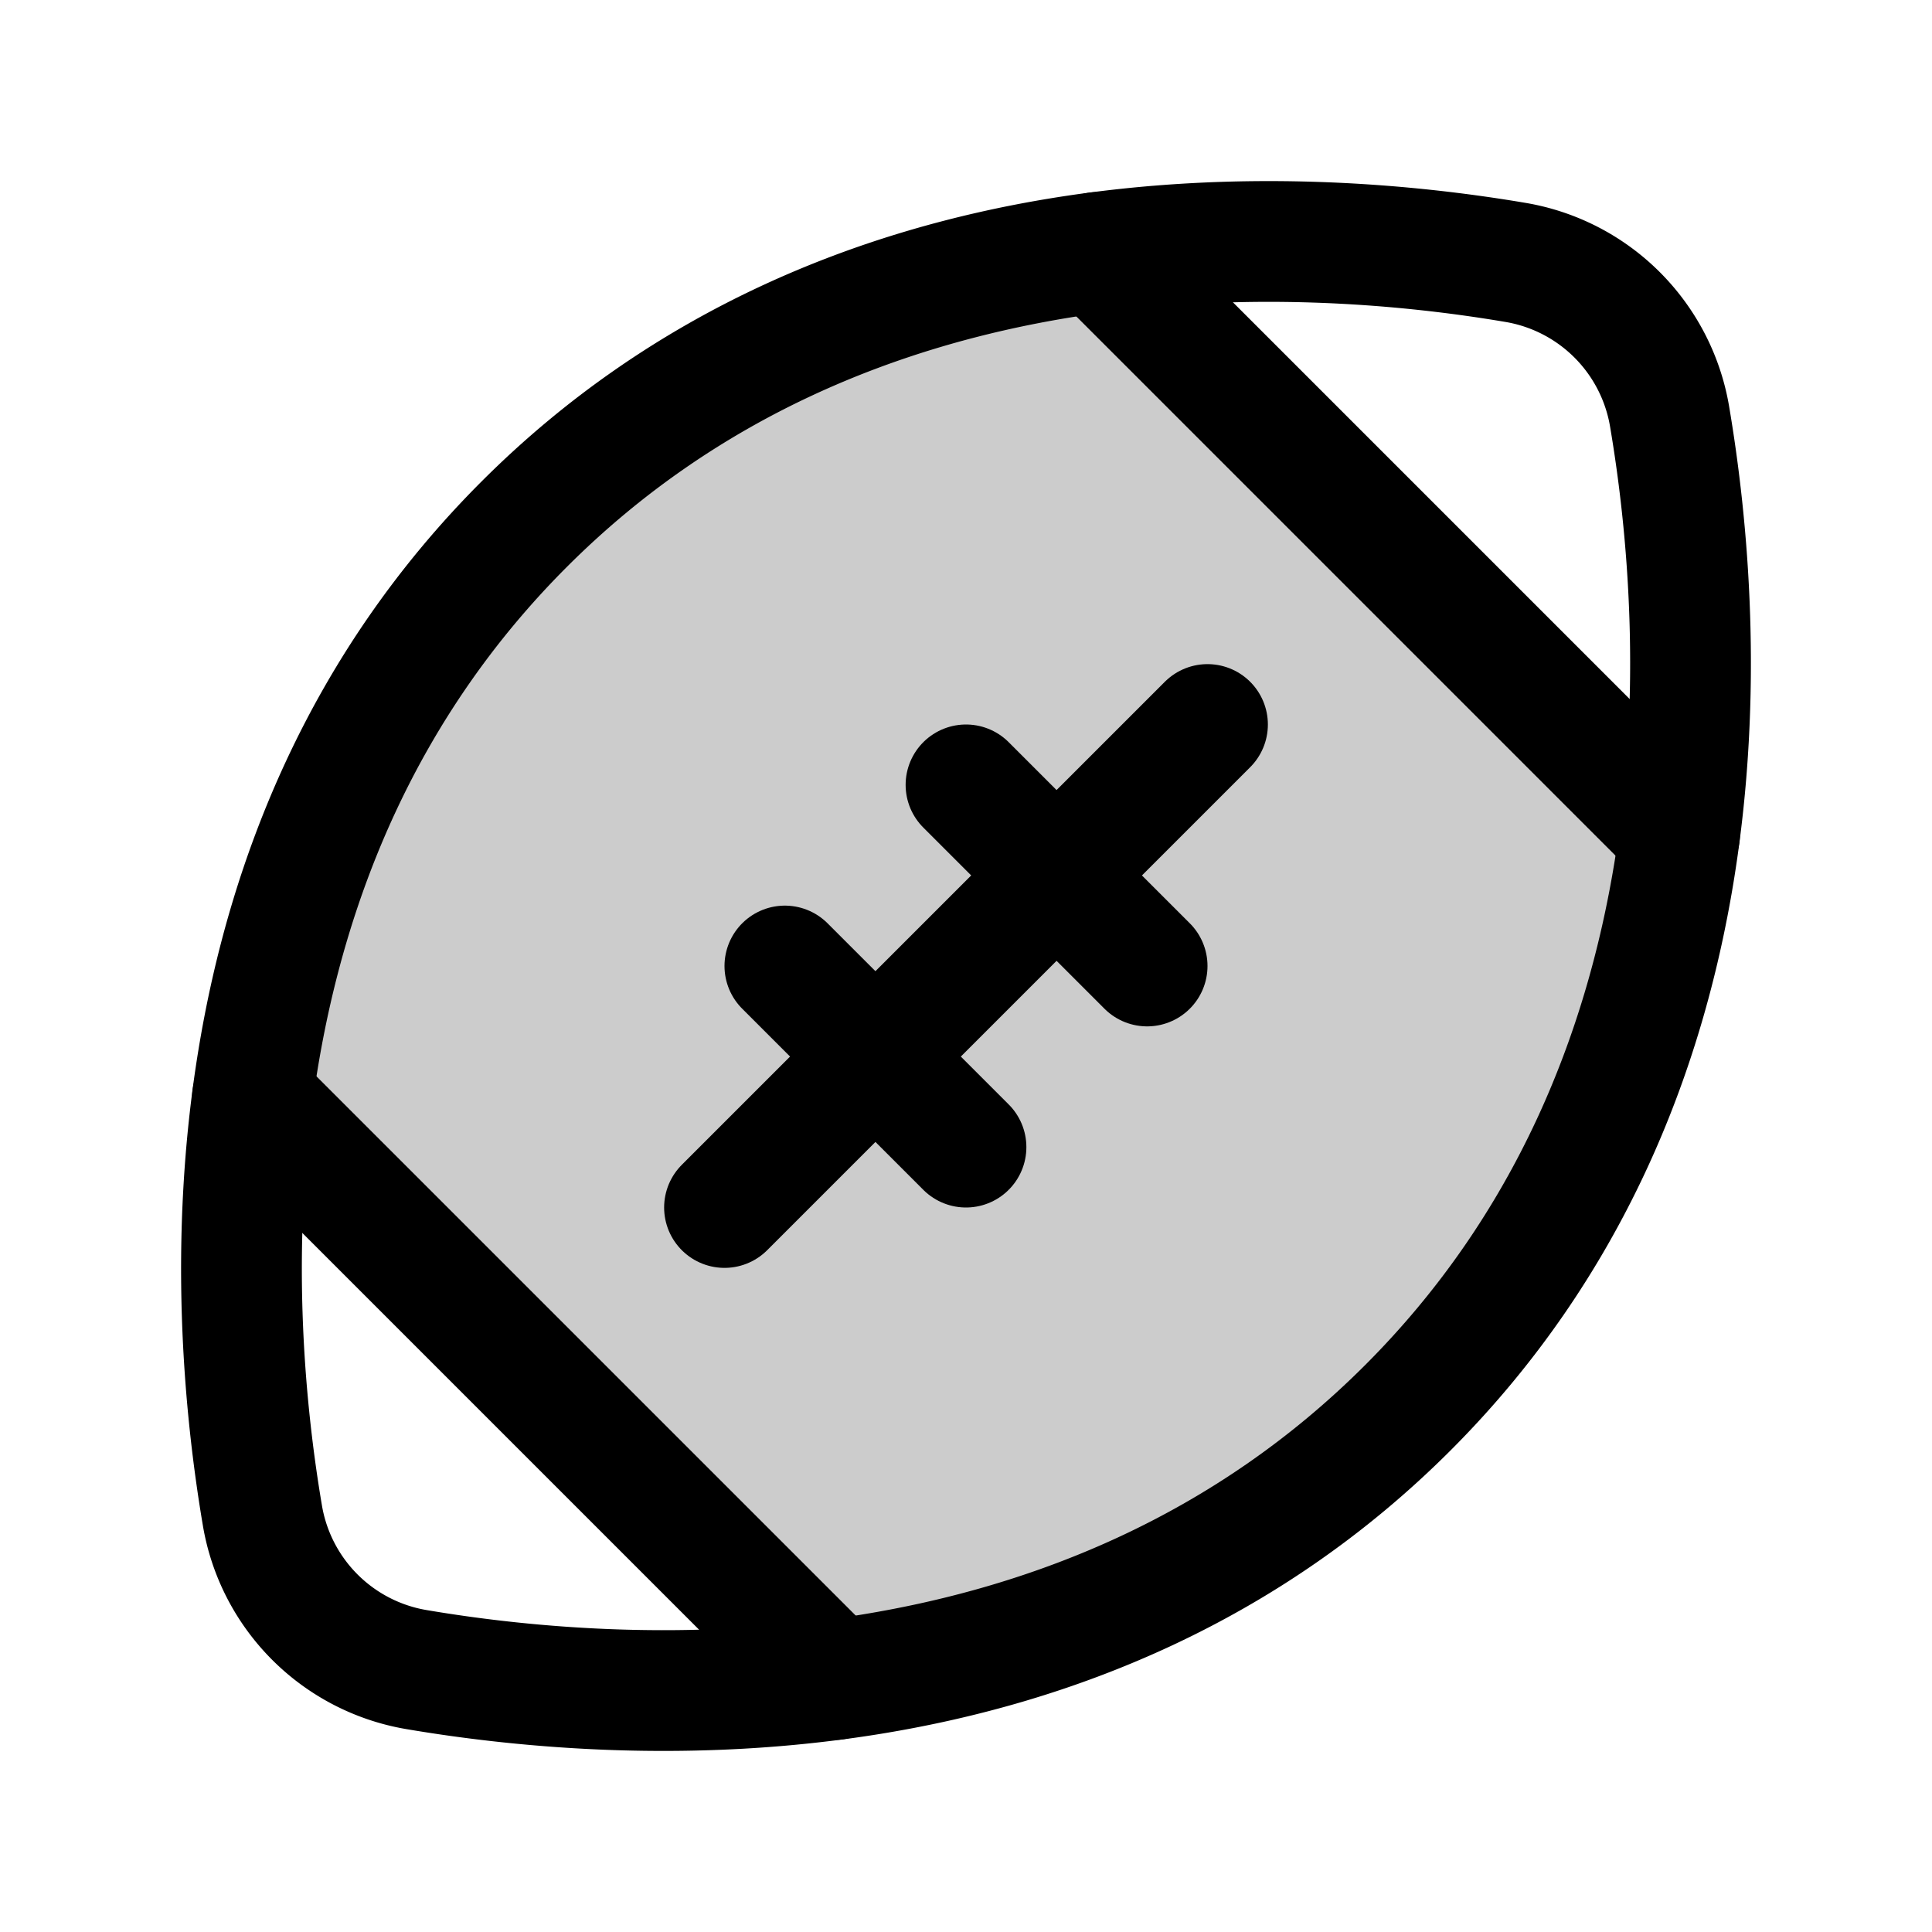 <svg xmlns="http://www.w3.org/2000/svg" viewBox="0 0 256 256"><rect width="256" height="256" fill="none"/><path d="M33.45,145.45c3.32-25.24,13-53,36-76s50.75-32.69,76-36h0l77.1,77.1h0c-3.32,25.24-13,53-36,76s-50.75,32.69-76,36h0l-77.1-77.1Z" opacity="0.2"/><path d="M186.54,186.54c-43,43-102.66,39.55-131.35,34.69a24.92,24.92,0,0,1-20.42-20.42c-4.86-28.69-8.29-88.37,34.69-131.35S172.12,29.91,200.81,34.77a24.92,24.92,0,0,1,20.42,20.42C226.09,83.88,229.52,143.56,186.54,186.54Z" fill="none" stroke="currentColor" stroke-linecap="round" stroke-linejoin="round" stroke-width="16"/><line x1="104" y1="128" x2="128" y2="152" fill="none" stroke="currentColor" stroke-linecap="round" stroke-linejoin="round" stroke-width="16"/><line x1="128" y1="104" x2="152" y2="128" fill="none" stroke="currentColor" stroke-linecap="round" stroke-linejoin="round" stroke-width="16"/><line x1="160" y1="96" x2="96" y2="160" fill="none" stroke="currentColor" stroke-linecap="round" stroke-linejoin="round" stroke-width="16"/><line x1="145.45" y1="33.45" x2="222.55" y2="110.55" fill="none" stroke="currentColor" stroke-linecap="round" stroke-linejoin="round" stroke-width="16"/><line x1="33.45" y1="145.45" x2="110.55" y2="222.55" fill="none" stroke="currentColor" stroke-linecap="round" stroke-linejoin="round" stroke-width="16"/></svg>